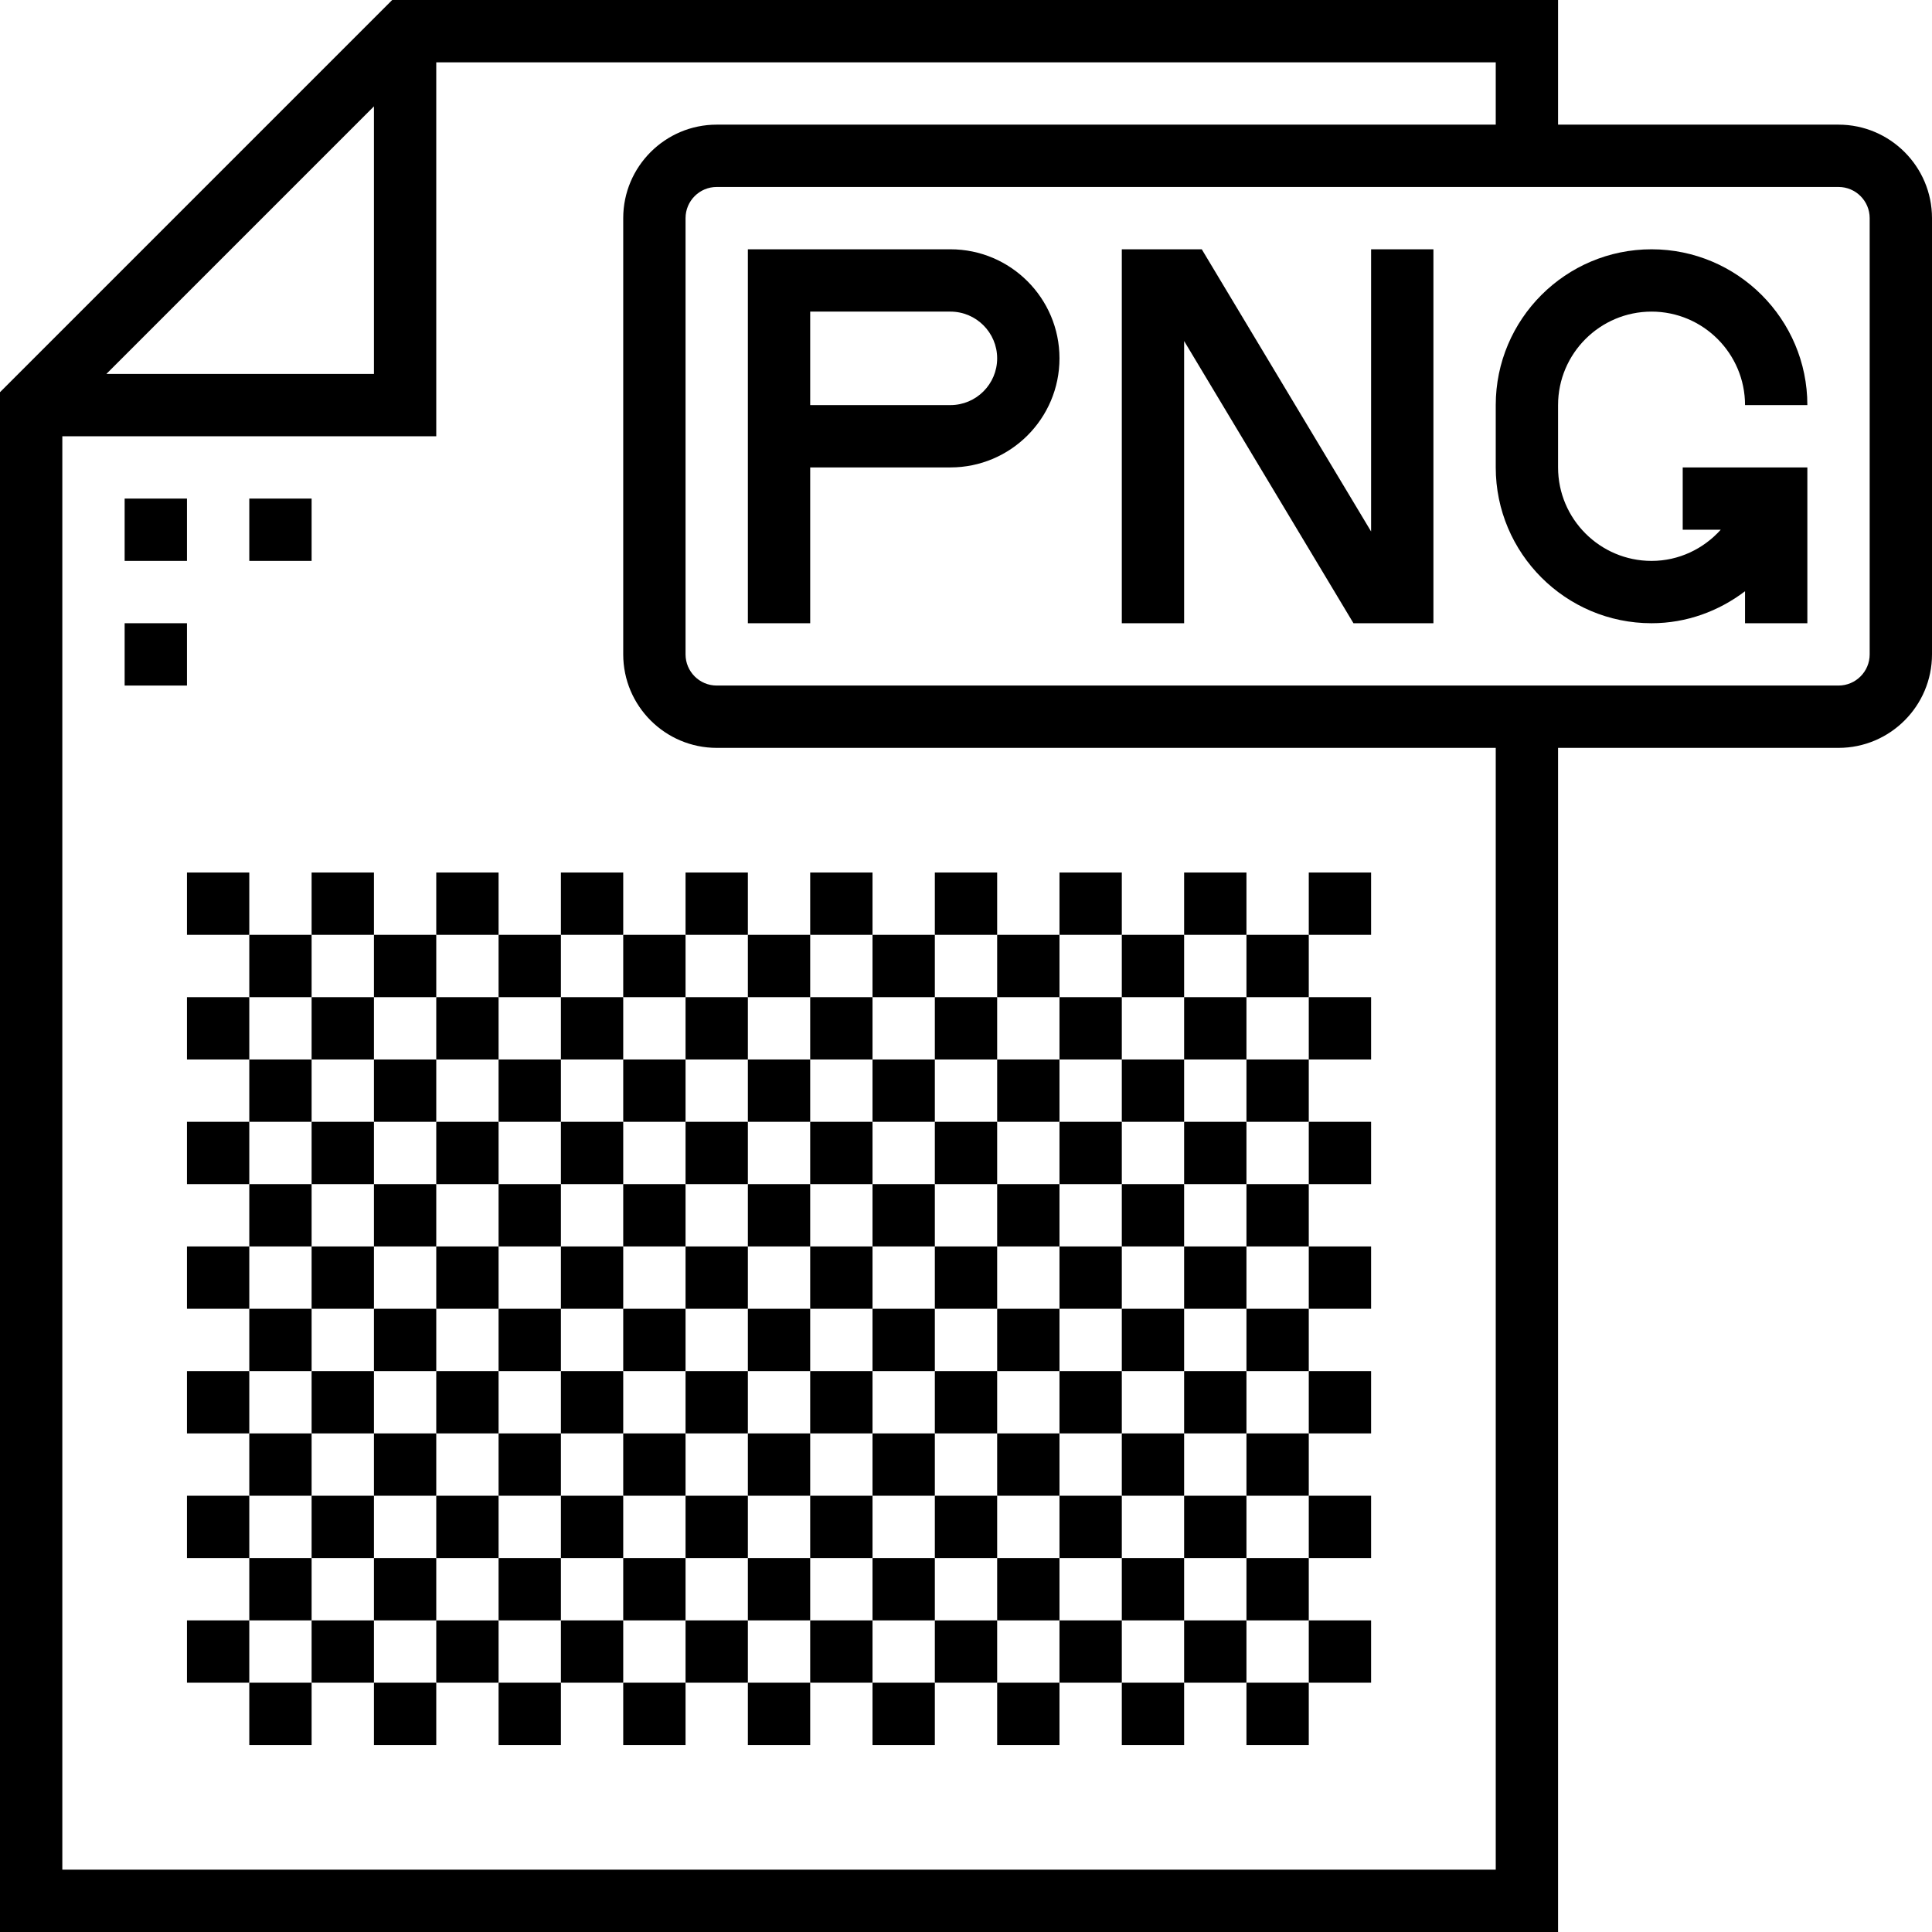<?xml version="1.0" encoding="iso-8859-1"?>
<!-- Uploaded to: SVG Repo, www.svgrepo.com, Generator: SVG Repo Mixer Tools -->
<svg fill="#000000" version="1.1" id="Layer_1" xmlns="http://www.w3.org/2000/svg" xmlns:xlink="http://www.w3.org/1999/xlink" 
	 viewBox="0 0 496 496" xml:space="preserve">
<g>
	<g>
		<g>
			<path d="M472,32h-72V0H100.688L0,100.688V496h400V192h72c13.232,0,24-10.768,24-24V56C496,42.768,485.232,32,472,32z M96,27.312
				V96H27.312L96,27.312z M384,480H16V112h96V16h272v16H184c-13.232,0-24,10.768-24,24v112c0,13.232,10.768,24,24,24h200V480z
				 M480,168c0,4.408-3.584,8-8,8H184c-4.416,0-8-3.592-8-8V56c0-4.408,3.584-8,8-8h288c4.416,0,8,3.592,8,8V168z"/>
			<path d="M424,80c13.232,0,24,10.768,24,24h16c0-22.056-17.944-40-40-40c-22.056,0-40,17.944-40,40v16c0,22.056,17.944,40,40,40
				c9.04,0,17.296-3.128,24-8.208V160h16v-40h-16h-16v16h9.76c-4.392,4.872-10.696,8-17.76,8c-13.232,0-24-10.768-24-24v-16
				C400,90.768,410.768,80,424,80z"/>
			<polygon points="352,136.448 308.528,64 288,64 288,160 304,160 304,87.552 347.472,160 368,160 368,64 352,64 			"/>
			<path d="M244,64h-52v48v8v40h16v-40h36c15.44,0,28-12.56,28-28S259.44,64,244,64z M244,104h-36V80h36c6.616,0,12,5.384,12,12
				C256,98.616,250.616,104,244,104z"/>
			<rect x="32" y="128" width="16" height="16"/>
			<rect x="64" y="128" width="16" height="16"/>
			<rect x="32" y="160" width="16" height="16"/>
			<rect x="336" y="224" width="16" height="16"/>
			<rect x="304" y="224" width="16" height="16"/>
			<rect x="272" y="224" width="16" height="16"/>
			<rect x="240" y="224" width="16" height="16"/>
			<rect x="208" y="224" width="16" height="16"/>
			<rect x="176" y="224" width="16" height="16"/>
			<rect x="144" y="224" width="16" height="16"/>
			<rect x="112" y="224" width="16" height="16"/>
			<rect x="80" y="224" width="16" height="16"/>
			<rect x="48" y="224" width="16" height="16"/>
			<rect x="320" y="240" width="16" height="16"/>
			<rect x="288" y="240" width="16" height="16"/>
			<rect x="256" y="240" width="16" height="16"/>
			<rect x="224" y="240" width="16" height="16"/>
			<rect x="192" y="240" width="16" height="16"/>
			<rect x="160" y="240" width="16" height="16"/>
			<rect x="128" y="240" width="16" height="16"/>
			<rect x="96" y="240" width="16" height="16"/>
			<rect x="64" y="240" width="16" height="16"/>
			<rect x="336" y="256" width="16" height="16"/>
			<rect x="304" y="256" width="16" height="16"/>
			<rect x="272" y="256" width="16" height="16"/>
			<rect x="240" y="256" width="16" height="16"/>
			<rect x="208" y="256" width="16" height="16"/>
			<rect x="176" y="256" width="16" height="16"/>
			<rect x="144" y="256" width="16" height="16"/>
			<rect x="112" y="256" width="16" height="16"/>
			<rect x="80" y="256" width="16" height="16"/>
			<rect x="48" y="256" width="16" height="16"/>
			<rect x="320" y="272" width="16" height="16"/>
			<rect x="288" y="272" width="16" height="16"/>
			<rect x="256" y="272" width="16" height="16"/>
			<rect x="224" y="272" width="16" height="16"/>
			<rect x="192" y="272" width="16" height="16"/>
			<rect x="160" y="272" width="16" height="16"/>
			<rect x="128" y="272" width="16" height="16"/>
			<rect x="96" y="272" width="16" height="16"/>
			<rect x="64" y="272" width="16" height="16"/>
			<rect x="336" y="288" width="16" height="16"/>
			<rect x="304" y="288" width="16" height="16"/>
			<rect x="272" y="288" width="16" height="16"/>
			<rect x="240" y="288" width="16" height="16"/>
			<rect x="208" y="288" width="16" height="16"/>
			<rect x="176" y="288" width="16" height="16"/>
			<rect x="144" y="288" width="16" height="16"/>
			<rect x="112" y="288" width="16" height="16"/>
			<rect x="80" y="288" width="16" height="16"/>
			<rect x="48" y="288" width="16" height="16"/>
			<rect x="320" y="304" width="16" height="16"/>
			<rect x="288" y="304" width="16" height="16"/>
			<rect x="256" y="304" width="16" height="16"/>
			<rect x="224" y="304" width="16" height="16"/>
			<rect x="192" y="304" width="16" height="16"/>
			<rect x="160" y="304" width="16" height="16"/>
			<rect x="128" y="304" width="16" height="16"/>
			<rect x="96" y="304" width="16" height="16"/>
			<rect x="64" y="304" width="16" height="16"/>
			<rect x="336" y="320" width="16" height="16"/>
			<rect x="304" y="320" width="16" height="16"/>
			<rect x="272" y="320" width="16" height="16"/>
			<rect x="240" y="320" width="16" height="16"/>
			<rect x="208" y="320" width="16" height="16"/>
			<rect x="176" y="320" width="16" height="16"/>
			<rect x="144" y="320" width="16" height="16"/>
			<rect x="112" y="320" width="16" height="16"/>
			<rect x="80" y="320" width="16" height="16"/>
			<rect x="48" y="320" width="16" height="16"/>
			<rect x="320" y="336" width="16" height="16"/>
			<rect x="288" y="336" width="16" height="16"/>
			<rect x="256" y="336" width="16" height="16"/>
			<rect x="224" y="336" width="16" height="16"/>
			<rect x="192" y="336" width="16" height="16"/>
			<rect x="160" y="336" width="16" height="16"/>
			<rect x="128" y="336" width="16" height="16"/>
			<rect x="96" y="336" width="16" height="16"/>
			<rect x="64" y="336" width="16" height="16"/>
			<rect x="336" y="352" width="16" height="16"/>
			<rect x="304" y="352" width="16" height="16"/>
			<rect x="272" y="352" width="16" height="16"/>
			<rect x="240" y="352" width="16" height="16"/>
			<rect x="208" y="352" width="16" height="16"/>
			<rect x="176" y="352" width="16" height="16"/>
			<rect x="144" y="352" width="16" height="16"/>
			<rect x="112" y="352" width="16" height="16"/>
			<rect x="80" y="352" width="16" height="16"/>
			<rect x="48" y="352" width="16" height="16"/>
			<rect x="320" y="368" width="16" height="16"/>
			<rect x="288" y="368" width="16" height="16"/>
			<rect x="256" y="368" width="16" height="16"/>
			<rect x="224" y="368" width="16" height="16"/>
			<rect x="192" y="368" width="16" height="16"/>
			<rect x="160" y="368" width="16" height="16"/>
			<rect x="128" y="368" width="16" height="16"/>
			<rect x="96" y="368" width="16" height="16"/>
			<rect x="64" y="368" width="16" height="16"/>
			<rect x="336" y="384" width="16" height="16"/>
			<rect x="304" y="384" width="16" height="16"/>
			<rect x="272" y="384" width="16" height="16"/>
			<rect x="240" y="384" width="16" height="16"/>
			<rect x="208" y="384" width="16" height="16"/>
			<rect x="176" y="384" width="16" height="16"/>
			<rect x="144" y="384" width="16" height="16"/>
			<rect x="112" y="384" width="16" height="16"/>
			<rect x="80" y="384" width="16" height="16"/>
			<rect x="48" y="384" width="16" height="16"/>
			<rect x="320" y="400" width="16" height="16"/>
			<rect x="288" y="400" width="16" height="16"/>
			<rect x="256" y="400" width="16" height="16"/>
			<rect x="224" y="400" width="16" height="16"/>
			<rect x="192" y="400" width="16" height="16"/>
			<rect x="160" y="400" width="16" height="16"/>
			<rect x="128" y="400" width="16" height="16"/>
			<rect x="96" y="400" width="16" height="16"/>
			<rect x="64" y="400" width="16" height="16"/>
			<rect x="336" y="416" width="16" height="16"/>
			<rect x="304" y="416" width="16" height="16"/>
			<rect x="272" y="416" width="16" height="16"/>
			<rect x="240" y="416" width="16" height="16"/>
			<rect x="208" y="416" width="16" height="16"/>
			<rect x="176" y="416" width="16" height="16"/>
			<rect x="144" y="416" width="16" height="16"/>
			<rect x="112" y="416" width="16" height="16"/>
			<rect x="80" y="416" width="16" height="16"/>
			<rect x="48" y="416" width="16" height="16"/>
			<rect x="320" y="432" width="16" height="16"/>
			<rect x="288" y="432" width="16" height="16"/>
			<rect x="256" y="432" width="16" height="16"/>
			<rect x="224" y="432" width="16" height="16"/>
			<rect x="192" y="432" width="16" height="16"/>
			<rect x="160" y="432" width="16" height="16"/>
			<rect x="128" y="432" width="16" height="16"/>
			<rect x="96" y="432" width="16" height="16"/>
			<rect x="64" y="432" width="16" height="16"/>
		</g>
	</g>
</g>
</svg>